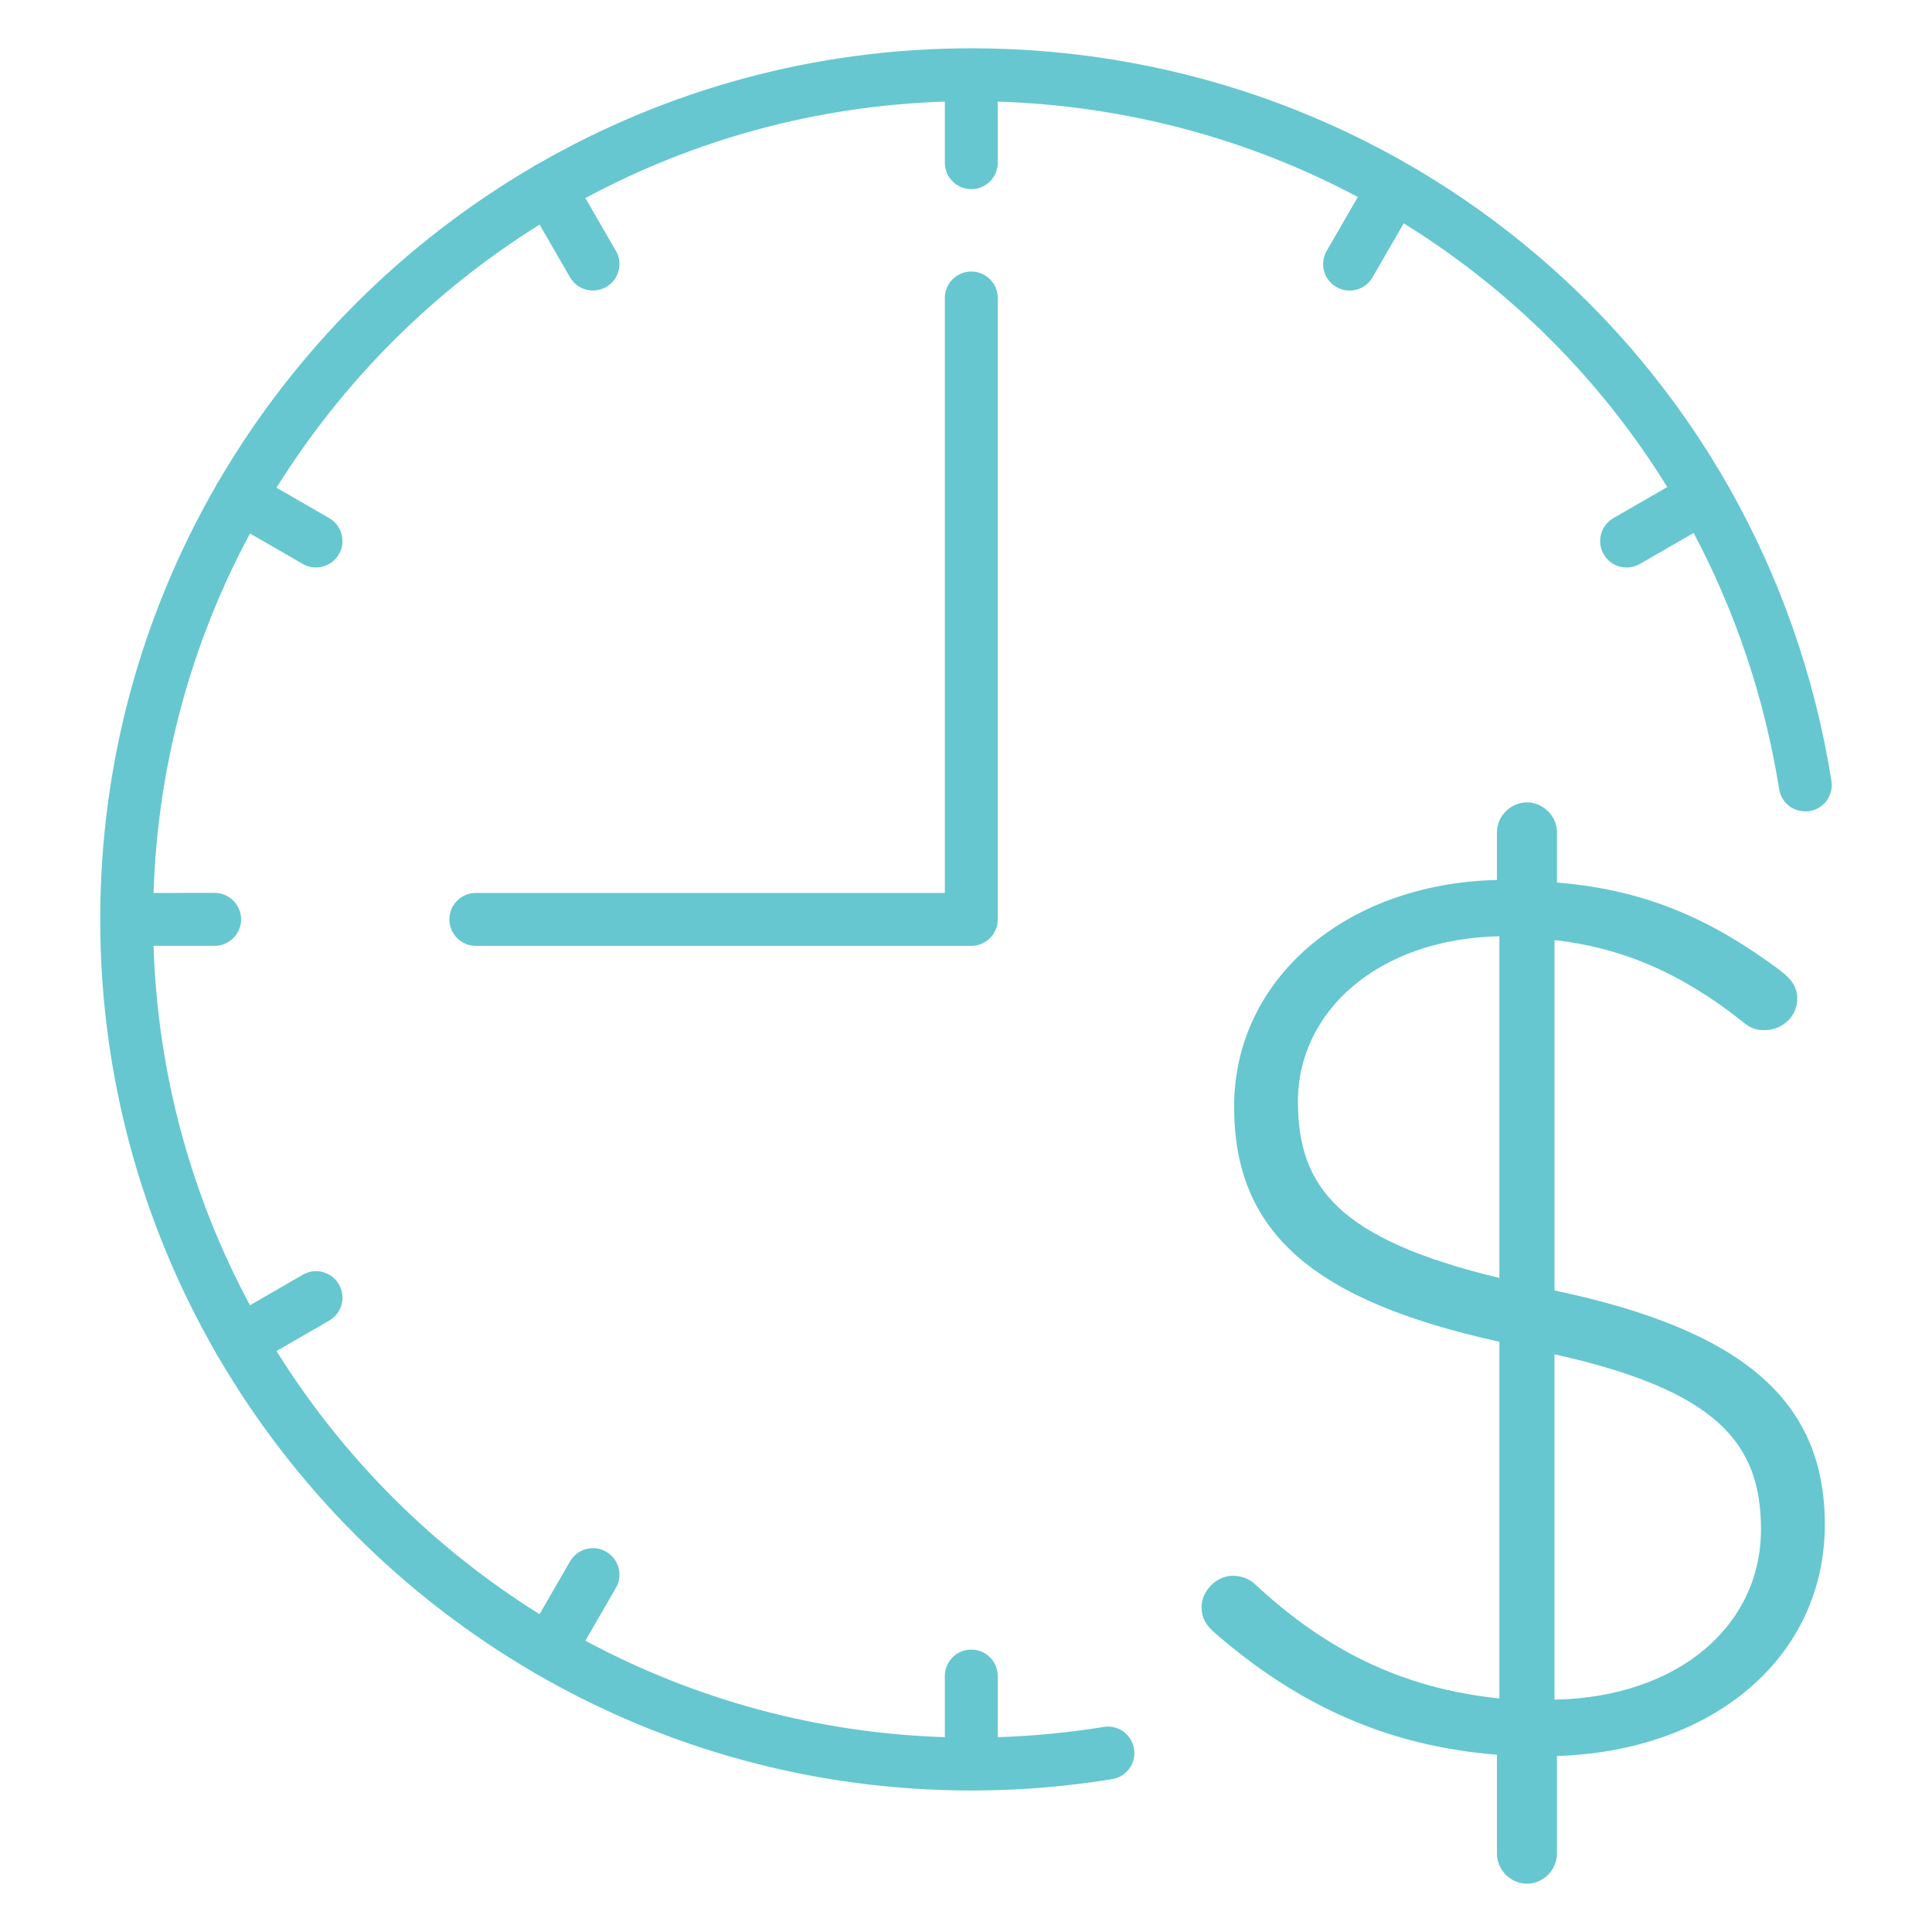 <?xml version="1.0" encoding="UTF-8"?>
<svg width="1200pt" height="1200pt" version="1.1" viewBox="0 0 1200 1200" xmlns="http://www.w3.org/2000/svg">
 <path d="m619.73 185.09v385.96c0 9.082-7.352 16.434-16.434 16.434l-307.73 0.004c-9.082 0-16.434-7.352-16.434-16.434 0-9.082 7.352-16.434 16.434-16.434h291.29v-369.53c0-9.082 7.352-16.434 16.434-16.434s16.434 7.352 16.434 16.434zm513.69 761.78c0 82.398-69.184 140.7-166.37 143.82v60.641c0 10.09-8.512 18.668-18.637 18.668-10.121 0-18.637-8.578-18.637-18.668v-61.43c-67.641-5.453-122.86-30.305-174.92-75.398-5.453-4.668-8.543-9.336-8.543-16.332 0-10.09 9.336-19.426 19.426-19.426 7 0 11.668 3.121 14 5.453 43.516 40.43 90.945 64.52 151.55 70.73v-221.55c-116.55-25.637-164.76-68.395-164.76-146.12 0-78.52 68.395-138.37 163.25-140.7v-29.547c0-10.09 8.512-18.637 18.637-18.637 10.121 0 18.637 8.547 18.637 18.637v31.125c56.004 4.637 96.43 23.305 138.37 54.395 7 5.422 10.879 10.121 10.879 17.879 0 10.879-9.301 19.426-20.18 19.426-4.664 0-8.578-0.758-14-5.426-38.094-30.336-75.398-45.883-116.58-50.516v217.64c118.12 24.848 167.88 69.184 167.88 145.34zm-202.13-365.35c-75.363 1.578-125.12 46.672-125.12 102.61 0 52.883 24.883 85.523 125.12 109.61zm162.49 368.47c0-53.641-27.215-86.277-128.25-108.82v214.52c77.73-1.543 128.25-46.605 128.25-105.7zm-490.49-919.99c-97.719 0-189.48 26.047-268.7 71.559-0.625 0.258-1.25 0.578-1.844 0.914-0.625 0.367-1.219 0.754-1.766 1.172-80.625 47.168-148.02 114.57-195.15 195.21-0.402 0.531-0.77 1.09-1.105 1.668-0.32 0.578-0.609 1.156-0.867 1.75-45.547 79.23-71.609 171.01-71.609 268.78 0 97.781 26.078 189.58 71.625 268.82 0.242 0.578 0.531 1.156 0.852 1.699 0.336 0.578 0.707 1.125 1.09 1.637 47.184 80.754 114.68 148.25 195.45 195.41 0.465 0.352 0.961 0.676 1.477 0.961 0.496 0.289 1.012 0.547 1.523 0.801 79.277 45.609 171.17 71.734 269.02 71.734 29.336 0 58.77-2.375 87.496-7.062 8.953-1.445 15.055-9.887 13.578-18.84-1.477-9.02-9.98-15.086-18.84-13.578-21.633 3.5-43.715 5.648-65.797 6.356v-37.969c0-9.082-7.352-16.434-16.434-16.434s-16.434 7.352-16.434 16.434v37.969c-80.516-2.566-156.36-23.977-223.28-59.926l18.969-32.805c4.543-7.863 1.844-17.91-6.019-22.438-7.879-4.621-17.926-1.863-22.453 6.004l-18.938 32.77c-66.121-41.246-122.14-97.285-163.39-163.44l32.754-18.938c7.863-4.527 10.559-14.57 6.019-22.438-4.559-7.863-14.652-10.594-22.453-6.004l-32.805 18.938c-35.934-66.922-57.324-142.73-59.891-223.25h37.938c9.082 0 16.434-7.352 16.434-16.434s-7.352-16.434-16.434-16.434l-37.938 0.023c2.566-80.531 23.961-156.34 59.91-223.27l32.785 18.938c7.801 4.527 17.895 1.812 22.453-6.019 4.543-7.863 1.844-17.91-6.019-22.453l-32.754-18.891c41.262-66.152 97.27-122.18 163.4-163.42l18.922 32.738c4.527 7.863 14.57 10.512 22.453 6.019 7.863-4.543 10.559-14.605 6.019-22.453l-18.953-32.785c66.922-35.949 142.75-57.34 223.27-59.91v37.938c0 9.082 7.352 16.434 16.434 16.434s16.434-7.352 16.434-16.434l-0.004-37.93c80.5 2.519 156.54 23.527 223.65 59.234l-19.32 33.461c-4.559 7.848-1.863 17.91 6.004 22.453 7.863 4.527 17.91 1.879 22.438-6.019l19.387-33.523c66.246 40.988 122.42 96.949 163.69 163.79l-33.477 19.305c-7.863 4.543-10.559 14.59-6.004 22.453 4.492 7.832 14.508 10.543 22.438 6.019l33.414-19.273c25.742 48.531 44.004 102.02 53.121 159.15 1.445 8.953 9.66 14.973 18.84 13.625 8.953-1.43 15.055-9.855 13.641-18.824-42.148-263.63-266.82-454.98-534.25-454.98z" fill="#66c7d0"/>
</svg>
